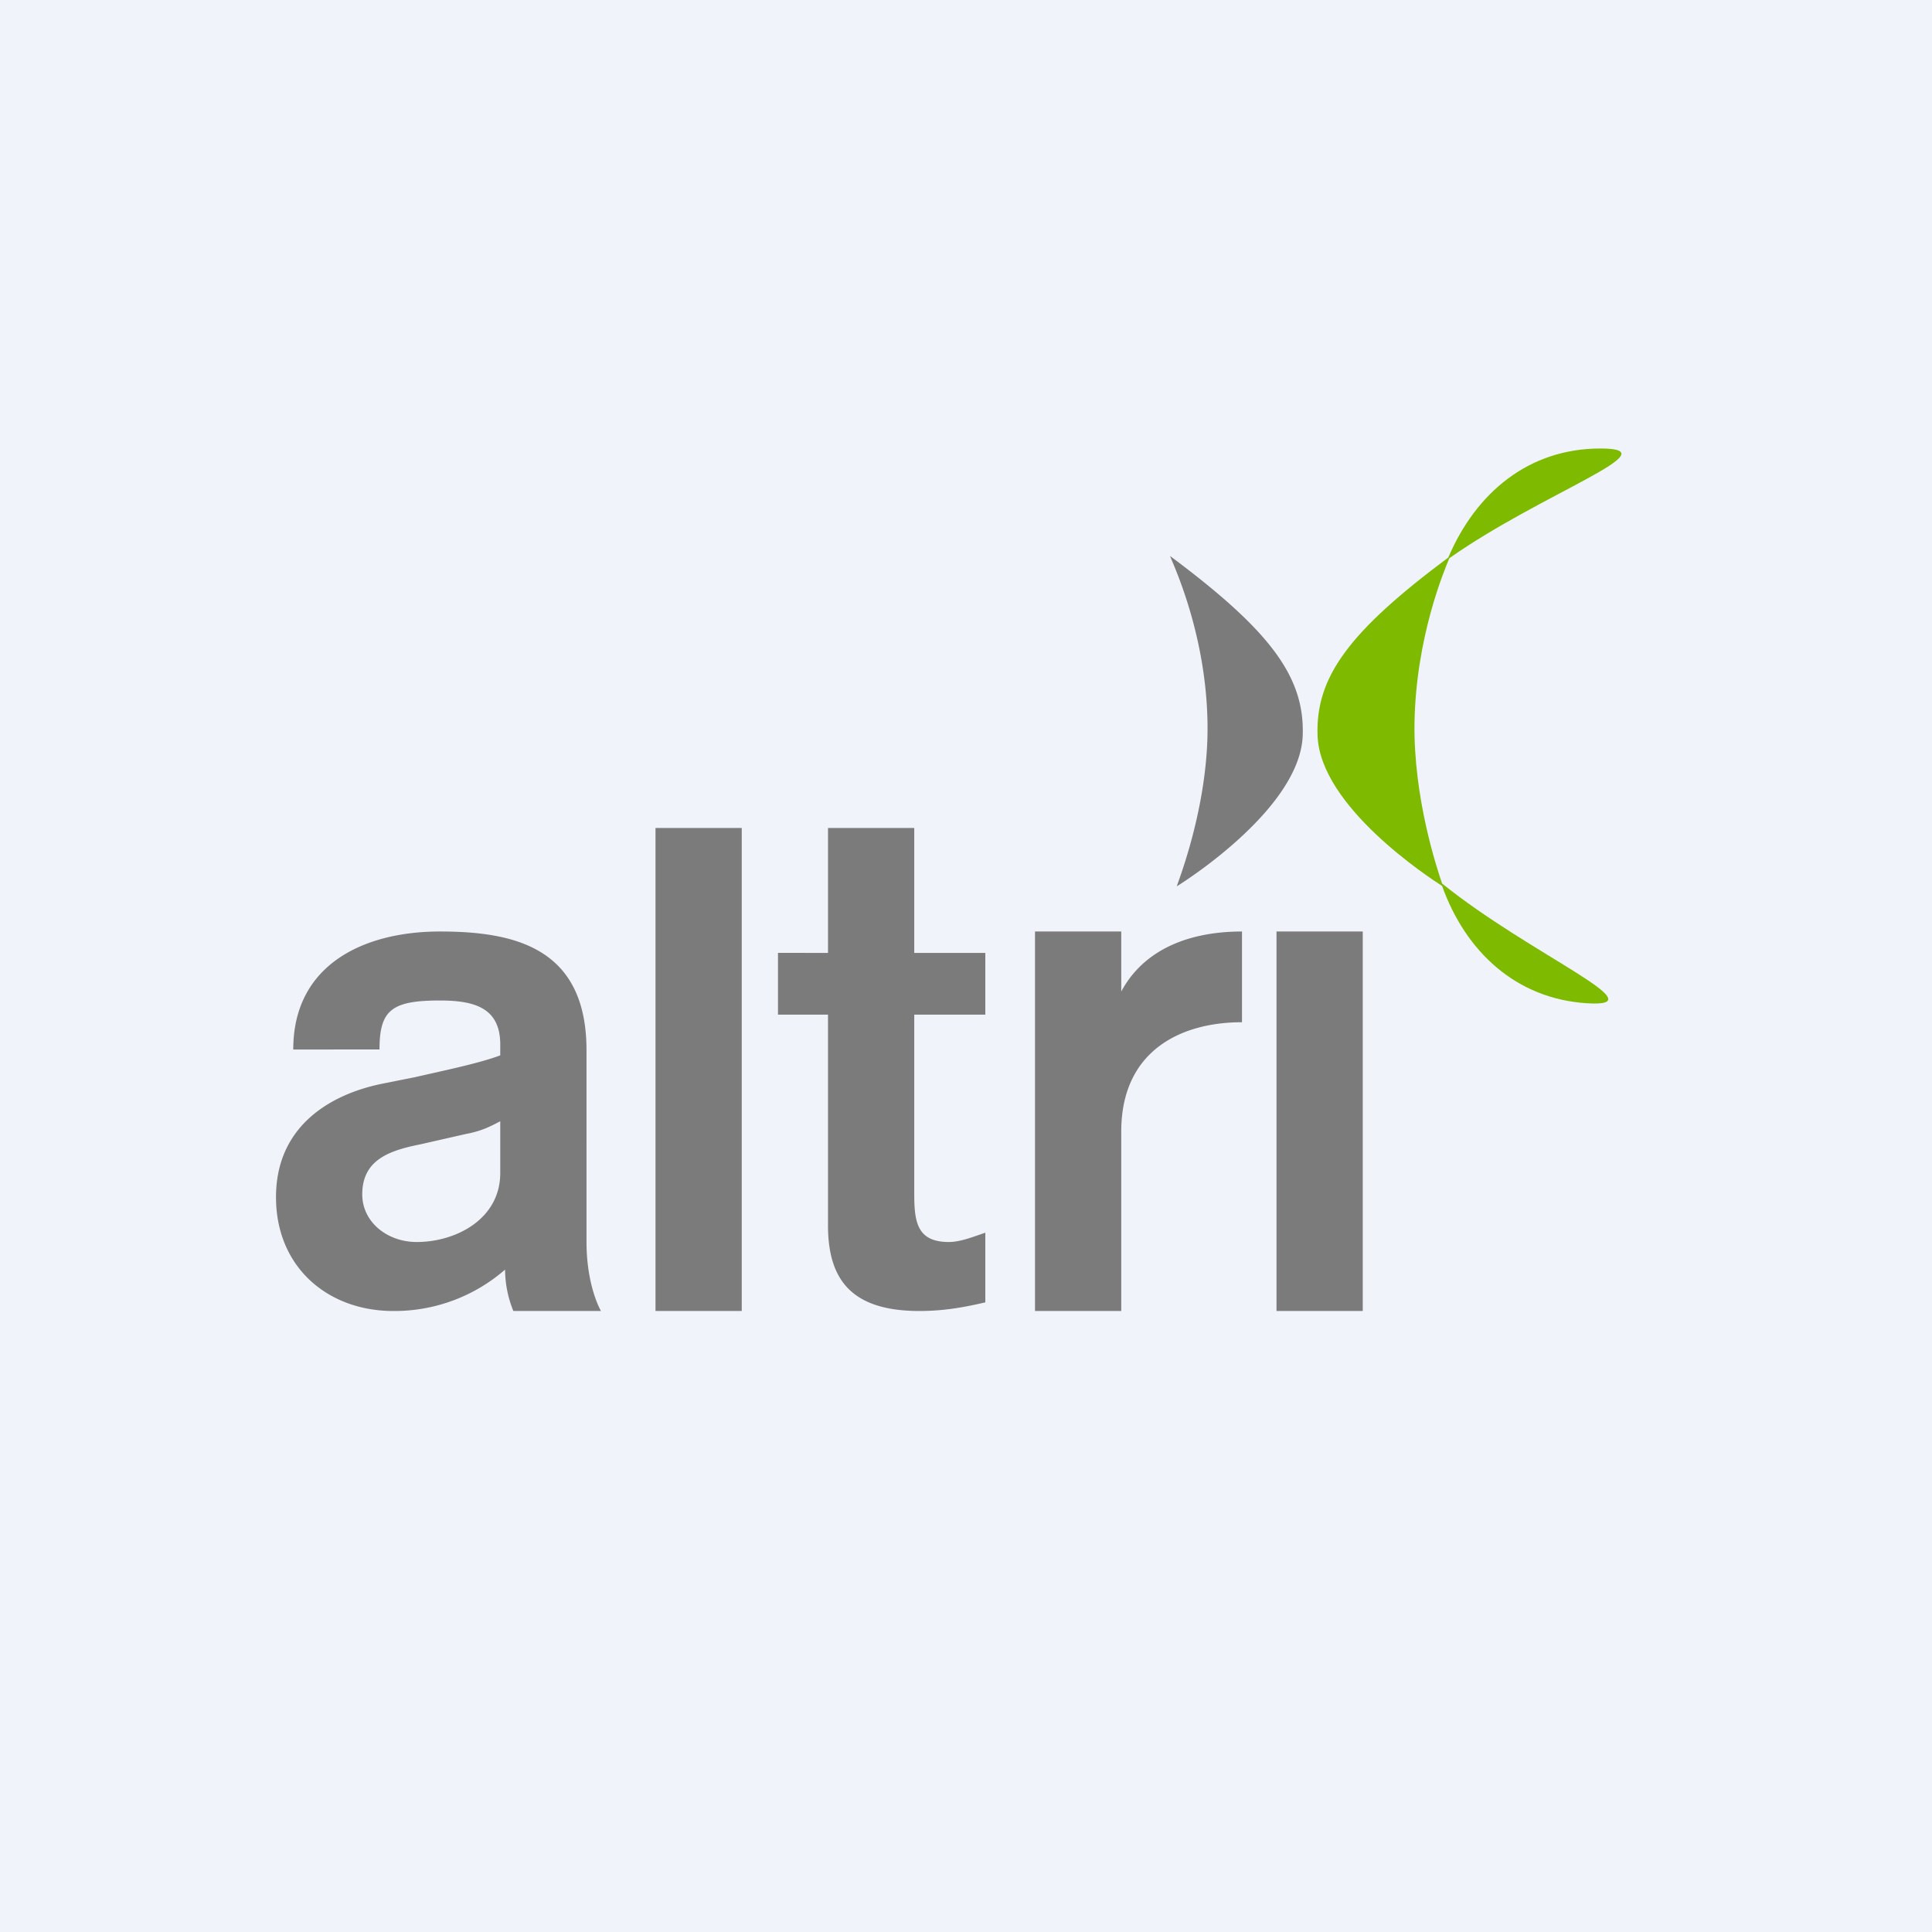 <?xml version="1.0" encoding="UTF-8"?>
<svg xmlns="http://www.w3.org/2000/svg" width="56" height="56" viewBox="0 0 56 56">
  <path fill="#F0F3FA" d="M0 0h56v56H0z"></path>
  <path d="M46 29.08c-2.06-.13-3.52-1.5-4.2-3.4-.37-.24-3.54-2.3-3.61-4.36-.06-1.7.92-3.02 3.79-5.16.8-1.88 2.33-3.16 4.41-3.16 2.1 0-1.7 1.29-4.38 3.18-.15.36-.97 2.3-1.01 4.78-.03 2.17.65 4.21.8 4.65 2.57 2.07 6.3 3.6 4.2 3.47Z" fill="#7DBA00"></path>
  <path d="M37.76 21.32c-.08 2.15-3.55 4.31-3.65 4.37.01-.07.93-2.33.89-4.73-.04-2.77-1.13-4.87-1.08-4.84 2.9 2.16 3.9 3.5 3.84 5.2ZM19 24h2.5v14H19V24Zm18 3h2.5v11H37V27ZM30 27h2.5v1.74C33.16 27.51 34.48 27 36 27v2.63c-1.78 0-3.5.83-3.5 3.17V38H30V27ZM24 24h2.5v3.62h2.06v1.79H26.5v5.18c0 .81.07 1.41 1 1.41.33 0 .68-.14 1.06-.27v2.02c-.57.13-1.16.25-1.91.25-1.98 0-2.65-.92-2.65-2.48v-6.11h-1.45v-1.79H24V24ZM17 35.99c0 1.08.29 1.78.42 2.01h-2.54a3.2 3.2 0 0 1-.24-1.2A4.88 4.88 0 0 1 11.4 38C9.5 38 8 36.73 8 34.7c0-2.05 1.56-2.97 3.04-3.28l1-.2c.87-.2 1.85-.4 2.46-.63v-.31c0-1.04-.7-1.28-1.75-1.28-1.4 0-1.75.28-1.75 1.42H8.5c0-2.47 2.06-3.42 4.25-3.42 2.15 0 4.25.46 4.25 3.44V36Zm-2.5-3.49c-.32.17-.57.29-1 .37l-1.32.3c-.9.18-1.68.45-1.68 1.45 0 .79.71 1.38 1.58 1.38 1.13 0 2.42-.66 2.42-2v-1.5Z" fill="#7C7B7B"></path>
</svg>
